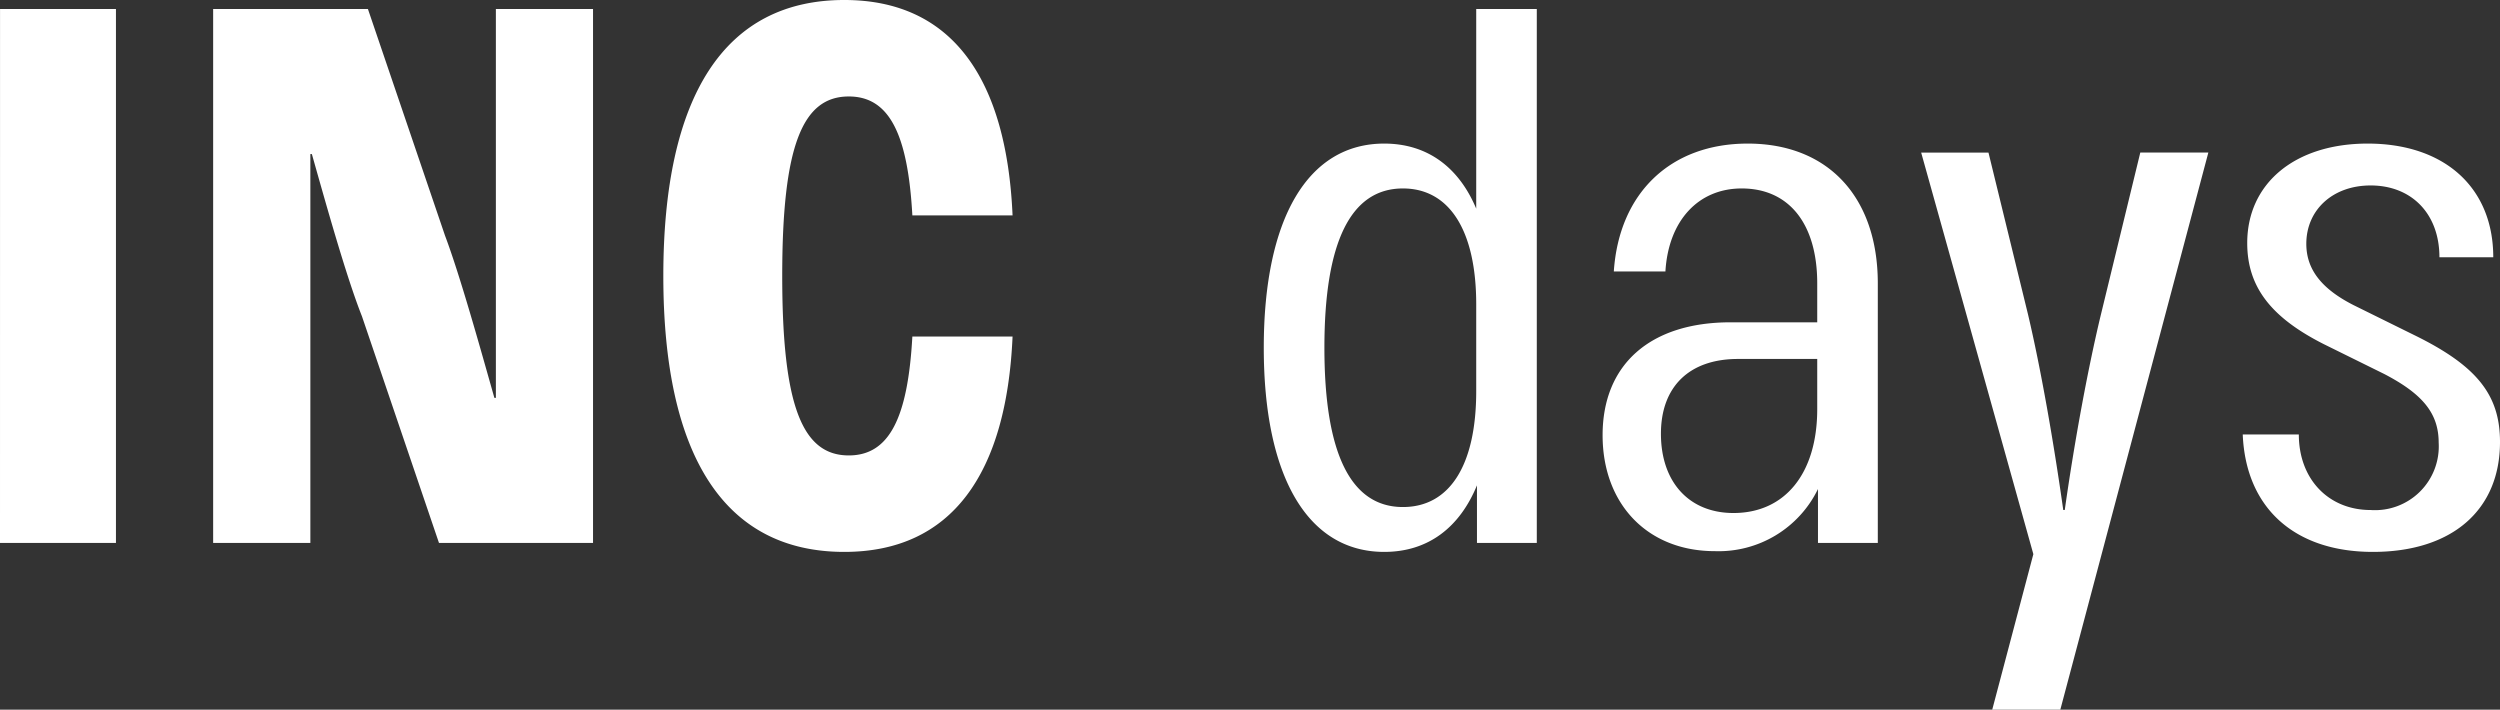 <svg xmlns="http://www.w3.org/2000/svg" width="217.295" height="61.685" viewBox="0 0 217.295 61.685">
  <rect x="0" y="0" width="217.295" height="61.685" fill="#333333" stroke="none"/>
  <path id="Path_14" data-name="Path 14" d="M-107.478,0H-97.4V-46.41h-10.075Zm43.1-46.41v33.8h-.13c-1.235-4.355-2.99-10.66-4.29-14.1L-75.5-46.41H-88.952V0h8.45V-33.8h.13c1.235,4.355,2.99,10.66,4.355,14.105L-69.323,0h13.39V-46.41ZM-34.093.78c9.36,0,14.105-6.825,14.625-18.72h-8.71c-.39,7.085-2.015,10.335-5.525,10.335-4.03,0-5.785-4.29-5.785-15.6s1.755-15.6,5.785-15.6c3.51,0,5.135,3.25,5.525,10.335h8.71c-.52-11.9-5.265-18.72-14.625-18.72-10.4,0-15.73,8.32-15.73,23.985S-44.493.78-34.093.78ZM20.832-46.41v17.355c-1.5-3.575-4.225-5.655-8-5.655-6.63,0-10.465,6.5-10.465,17.745S6.207.78,12.837.78c3.835,0,6.565-2.145,8.06-5.785V0h5.2V-46.41ZM14.462-3.12c-4.55,0-6.825-4.68-6.825-13.845S9.912-30.81,14.462-30.81c4.03,0,6.37,3.64,6.37,10.075v7.54C20.832-6.7,18.492-3.12,14.462-3.12ZM44.427-34.71c-6.7,0-11.18,4.29-11.635,11.115h4.485c.26-4.42,2.86-7.215,6.63-7.215,4.1,0,6.565,3.055,6.565,8.255v3.38h-7.54c-6.955,0-11.115,3.64-11.115,9.815,0,5.98,3.9,10.075,9.75,10.075a9.6,9.6,0,0,0,8.97-5.4V0h5.2V-22.555C55.737-30.03,51.447-34.71,44.427-34.71ZM43.192-2.6c-3.835,0-6.305-2.665-6.305-6.89,0-4.095,2.47-6.5,6.695-6.5h6.89v4.355C50.472-6.045,47.677-2.6,43.192-2.6Zm35.36-31.33L75.107-19.76C74-15.145,72.832-8.84,71.987-2.86h-.13c-.845-5.98-1.95-12.285-3.055-16.965l-3.445-14.1h-5.85L69.257.975l-3.575,13.52H71.6L84.467-33.93ZM92.982-26c0-2.925,2.275-5.07,5.59-5.07,3.575,0,5.98,2.47,5.98,6.24h4.68c0-6.045-4.225-9.88-10.92-9.88-6.305,0-10.465,3.445-10.465,8.645,0,3.77,2.015,6.435,6.63,8.775l5.265,2.6c3.38,1.755,4.745,3.445,4.745,5.98a5.544,5.544,0,0,1-5.915,5.85c-3.64,0-6.24-2.665-6.24-6.565H87.457C87.717-3.055,91.942.78,98.767.78c6.89,0,11.05-3.64,11.05-9.555,0-4.1-2.015-6.63-7.475-9.3l-5.265-2.6C94.282-22.1,92.982-23.79,92.982-26Z" transform="translate(107.478 47.19)" fill="#fff"/>
</svg>
